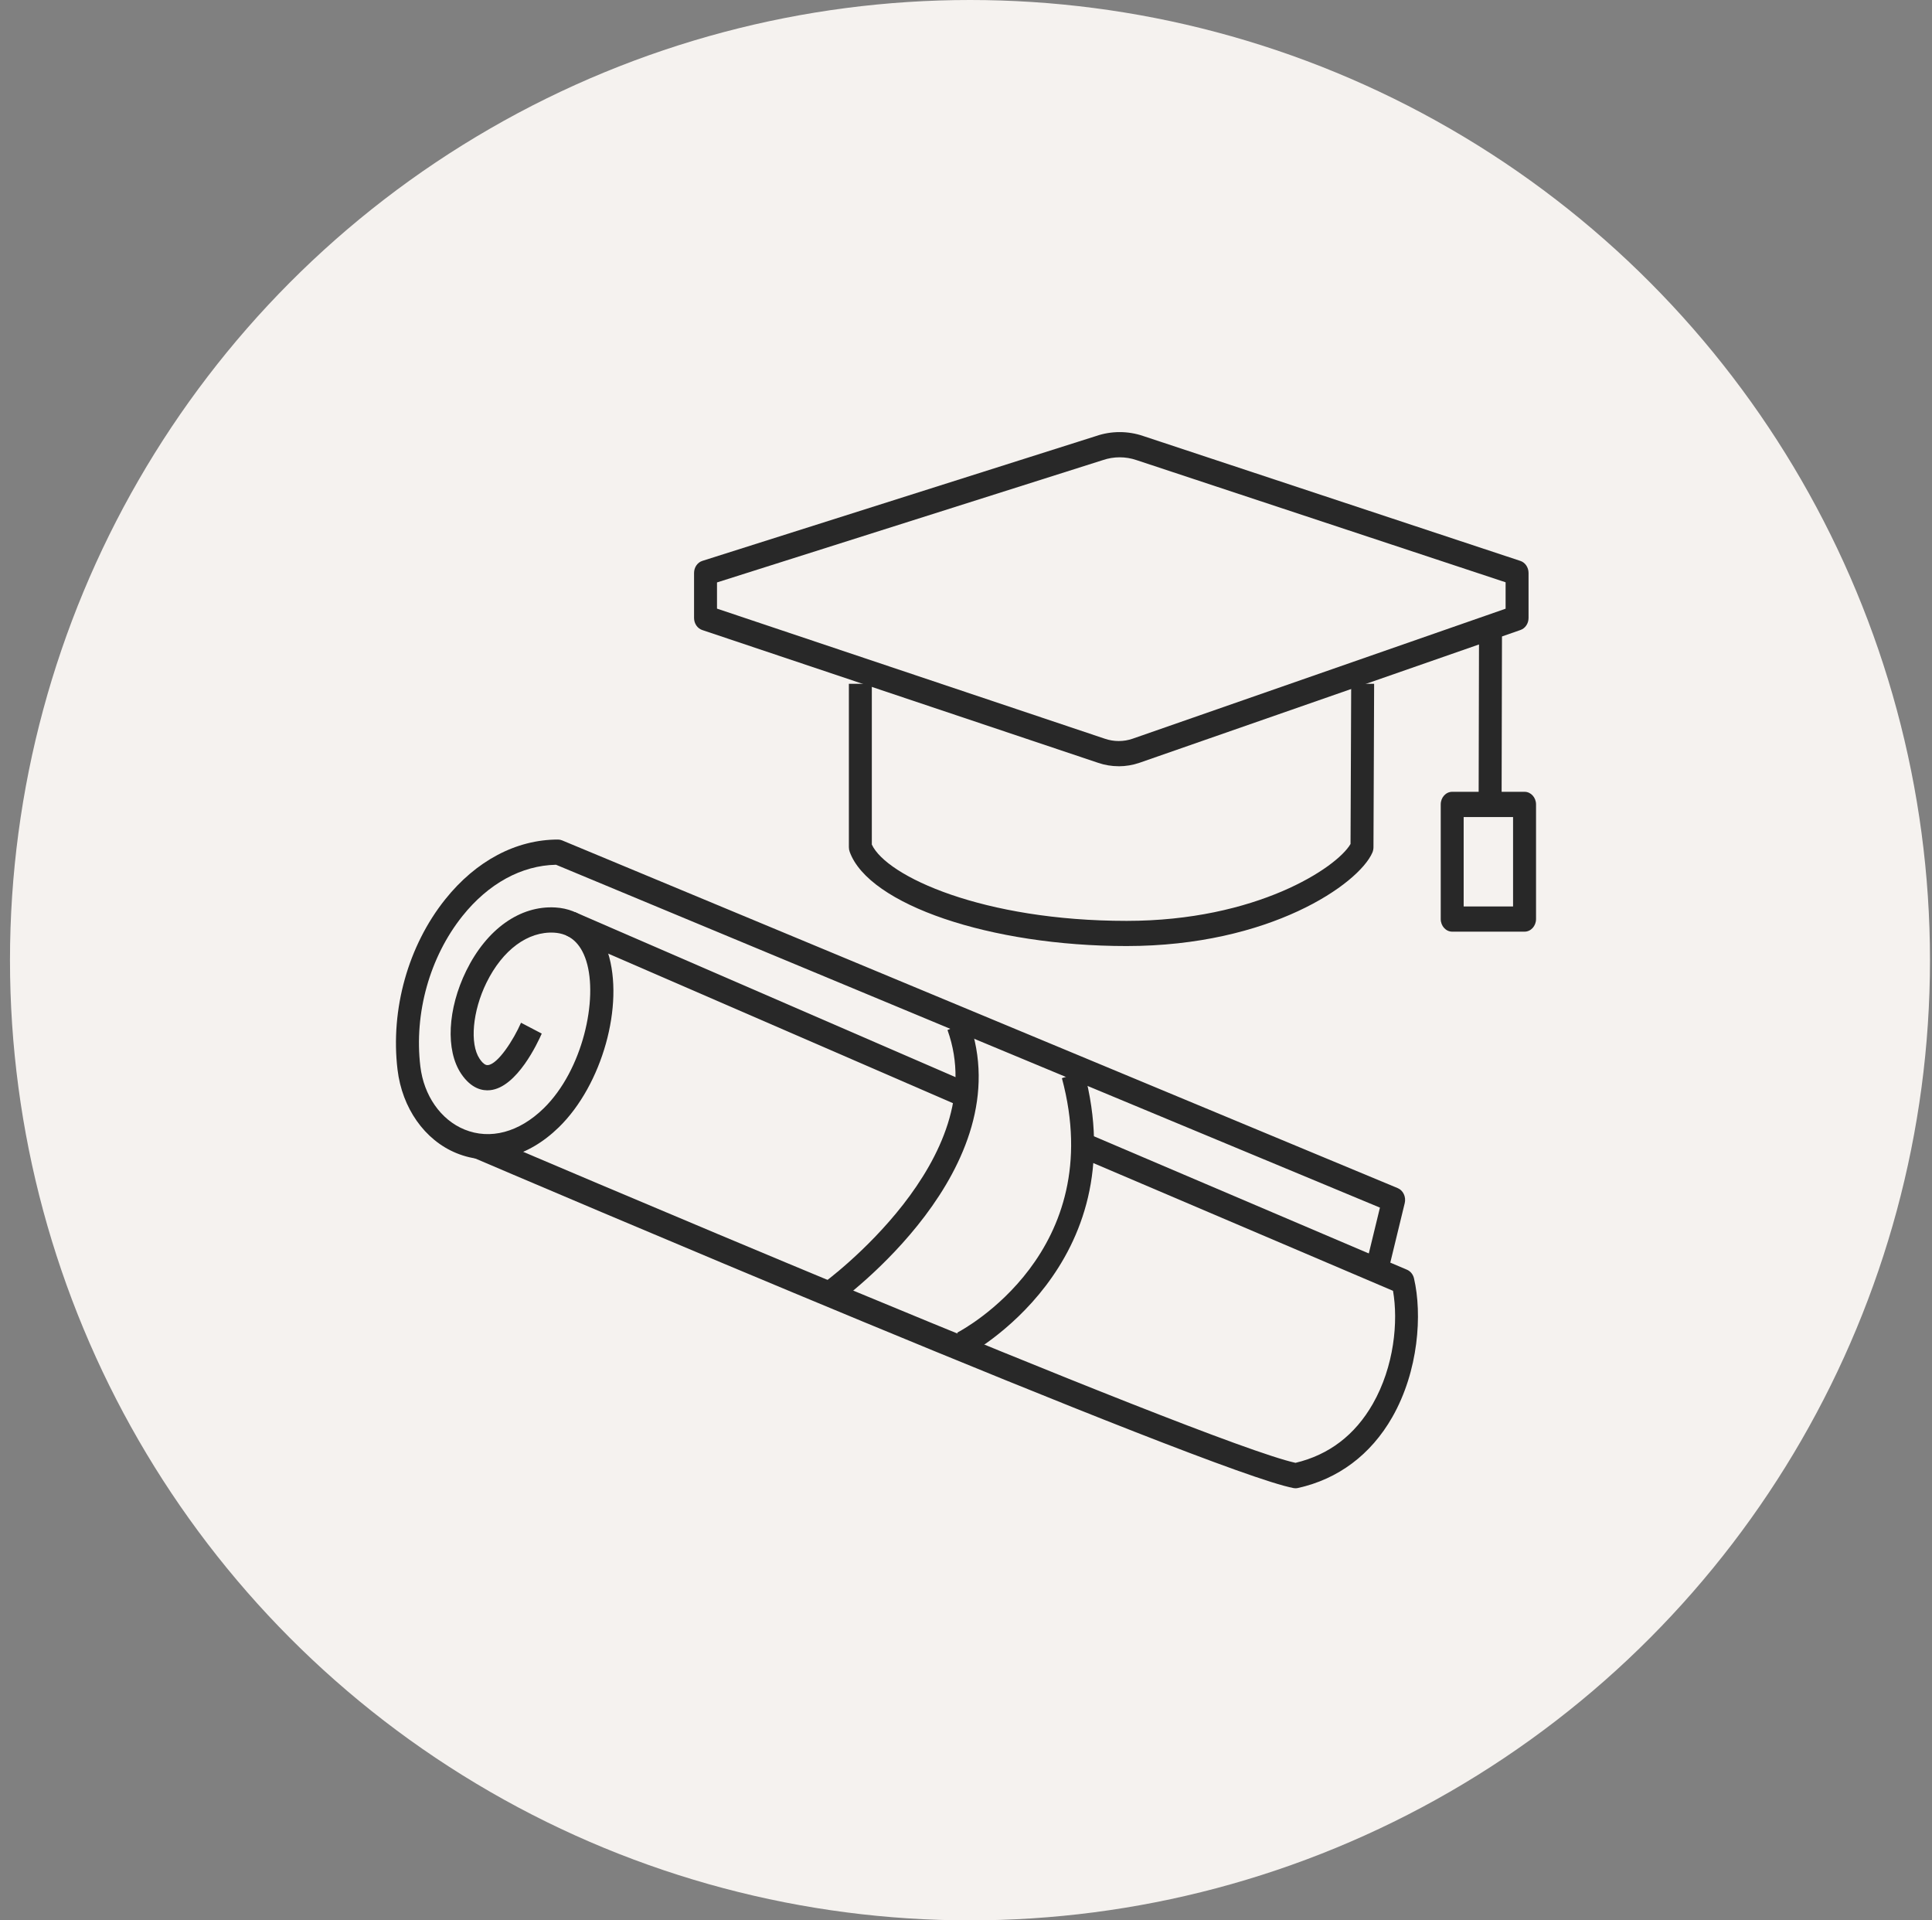 <svg width="161" height="160" viewBox="0 0 161 160" fill="none" xmlns="http://www.w3.org/2000/svg">
<rect x="0" y="0" width="161" height="160" fill="#808080" stroke="none"/>
<circle cx="80.832" cy="80" r="80" fill="#F5F2EF"/>
<g clip-path="url(#clip0_920_7768)">
<path d="M93.882 78.822C82.537 78.822 72.4 75.374 70.809 70.974C70.765 70.851 70.74 70.719 70.74 70.587V56.973H72.652V70.364C73.883 73.022 81.938 76.725 93.882 76.725C104.689 76.725 111.393 72.302 112.544 70.319C112.544 69.157 112.558 66.466 112.572 63.775C112.585 60.853 112.599 57.928 112.599 56.973H114.511C114.511 57.931 114.497 60.856 114.484 63.784C114.47 66.709 114.456 69.632 114.456 70.587C114.456 70.743 114.423 70.899 114.363 71.04C113.214 73.668 105.808 78.822 93.885 78.822" fill="#282828"/>
<path d="M59.752 50.71L92.063 61.546C92.818 61.807 93.641 61.807 94.388 61.546L125.467 50.716V48.515L94.716 38.337C94.716 38.337 94.708 38.337 94.705 38.334C93.805 38.024 92.812 38.024 91.907 38.334L59.75 48.527V50.71H59.752ZM93.225 63.841C92.64 63.841 92.052 63.745 91.497 63.552L58.516 52.491C58.114 52.356 57.838 51.948 57.838 51.488V47.74C57.838 47.272 58.12 46.86 58.53 46.731L91.357 36.324C92.607 35.895 94.007 35.892 95.274 36.33L126.698 46.734C127.103 46.866 127.379 47.278 127.379 47.74V51.488C127.379 51.945 127.108 52.35 126.712 52.488L94.962 63.552C94.401 63.745 93.813 63.844 93.225 63.844" fill="#282828"/>
<path fill-rule="evenodd" clip-rule="evenodd" d="M123.252 52.642L125.166 52.648L125.133 67.025L123.219 67.022L123.252 52.642Z" fill="#282828"/>
<path d="M121.972 75.524H126.089V68.073H121.972V75.524ZM127.046 77.624H121.018C120.49 77.624 120.061 77.152 120.061 76.572V67.022C120.061 66.442 120.487 65.971 121.018 65.971H127.046C127.574 65.971 128.003 66.442 128.003 67.022V76.572C128.003 77.152 127.574 77.624 127.046 77.624Z" fill="#282828"/>
<path d="M115.75 105.659L113.901 105.118L114.995 100.616L46.335 72.049C43.46 72.106 40.7 73.616 38.542 76.316C35.813 79.731 34.5 84.413 35.028 88.843C35.318 91.279 36.726 93.297 38.704 94.108C40.851 94.985 43.26 94.345 45.309 92.342C48.564 89.164 49.863 83.23 48.851 80.046C48.381 78.572 47.483 77.785 46.179 77.707C43.996 77.584 41.887 79.133 40.539 81.875C39.377 84.242 39.13 86.969 39.967 88.215C40.342 88.774 40.583 88.75 40.665 88.741C41.499 88.654 42.798 86.636 43.419 85.212L45.145 86.116C44.819 86.861 43.088 90.597 40.848 90.831C40.211 90.9 39.273 90.714 38.43 89.462C37.12 87.513 37.292 84.062 38.857 80.875C40.566 77.4 43.345 75.433 46.285 75.608C48.378 75.734 49.929 77.064 50.656 79.353C52.048 83.728 50.18 90.396 46.578 93.913C43.983 96.447 40.87 97.237 38.033 96.075C35.389 94.994 33.51 92.327 33.127 89.116C32.528 84.098 34.013 78.794 37.101 74.932C39.669 71.718 43.009 69.949 46.502 69.949C46.616 69.949 46.731 69.973 46.841 70.018L116.475 98.991C116.934 99.18 117.186 99.724 117.06 100.244L115.745 105.662L115.75 105.659Z" fill="#282828"/>
<path d="M69.612 108.699L68.564 106.942C68.707 106.84 82.82 96.533 78.958 85.82L80.736 85.045C85.172 97.35 70.249 108.239 69.612 108.699Z" fill="#282828"/>
<path d="M80.581 112.935L79.766 111.034C80.283 110.764 92.38 104.286 88.493 89.831L90.329 89.236C94.686 105.436 80.726 112.863 80.583 112.935" fill="#282828"/>
<path d="M107.97 124.001C107.915 124.001 107.863 123.995 107.808 123.986C100.817 122.673 41.891 97.499 39.389 96.43L40.083 94.472C40.691 94.73 100.372 120.228 107.959 121.88C110.746 121.217 112.91 119.568 114.395 116.976C116.184 113.849 116.531 110.098 116.085 107.548L89.871 96.376L90.563 94.418L117.253 105.792C117.54 105.915 117.756 106.182 117.833 106.509C118.525 109.483 118.229 114.216 116.014 118.09C114.233 121.201 111.517 123.235 108.159 123.977C108.096 123.992 108.033 123.998 107.97 123.998" fill="#282828"/>
<path fill-rule="evenodd" clip-rule="evenodd" d="M47.91 75.994L80.858 90.281L80.155 92.236L47.207 77.946L47.91 75.994Z" fill="#282828"/>
</g>
<defs>
<clipPath id="clip0_920_7768">
<rect width="95" height="88" fill="white" transform="translate(33 36)"/>
</clipPath>
</defs>
</svg>

